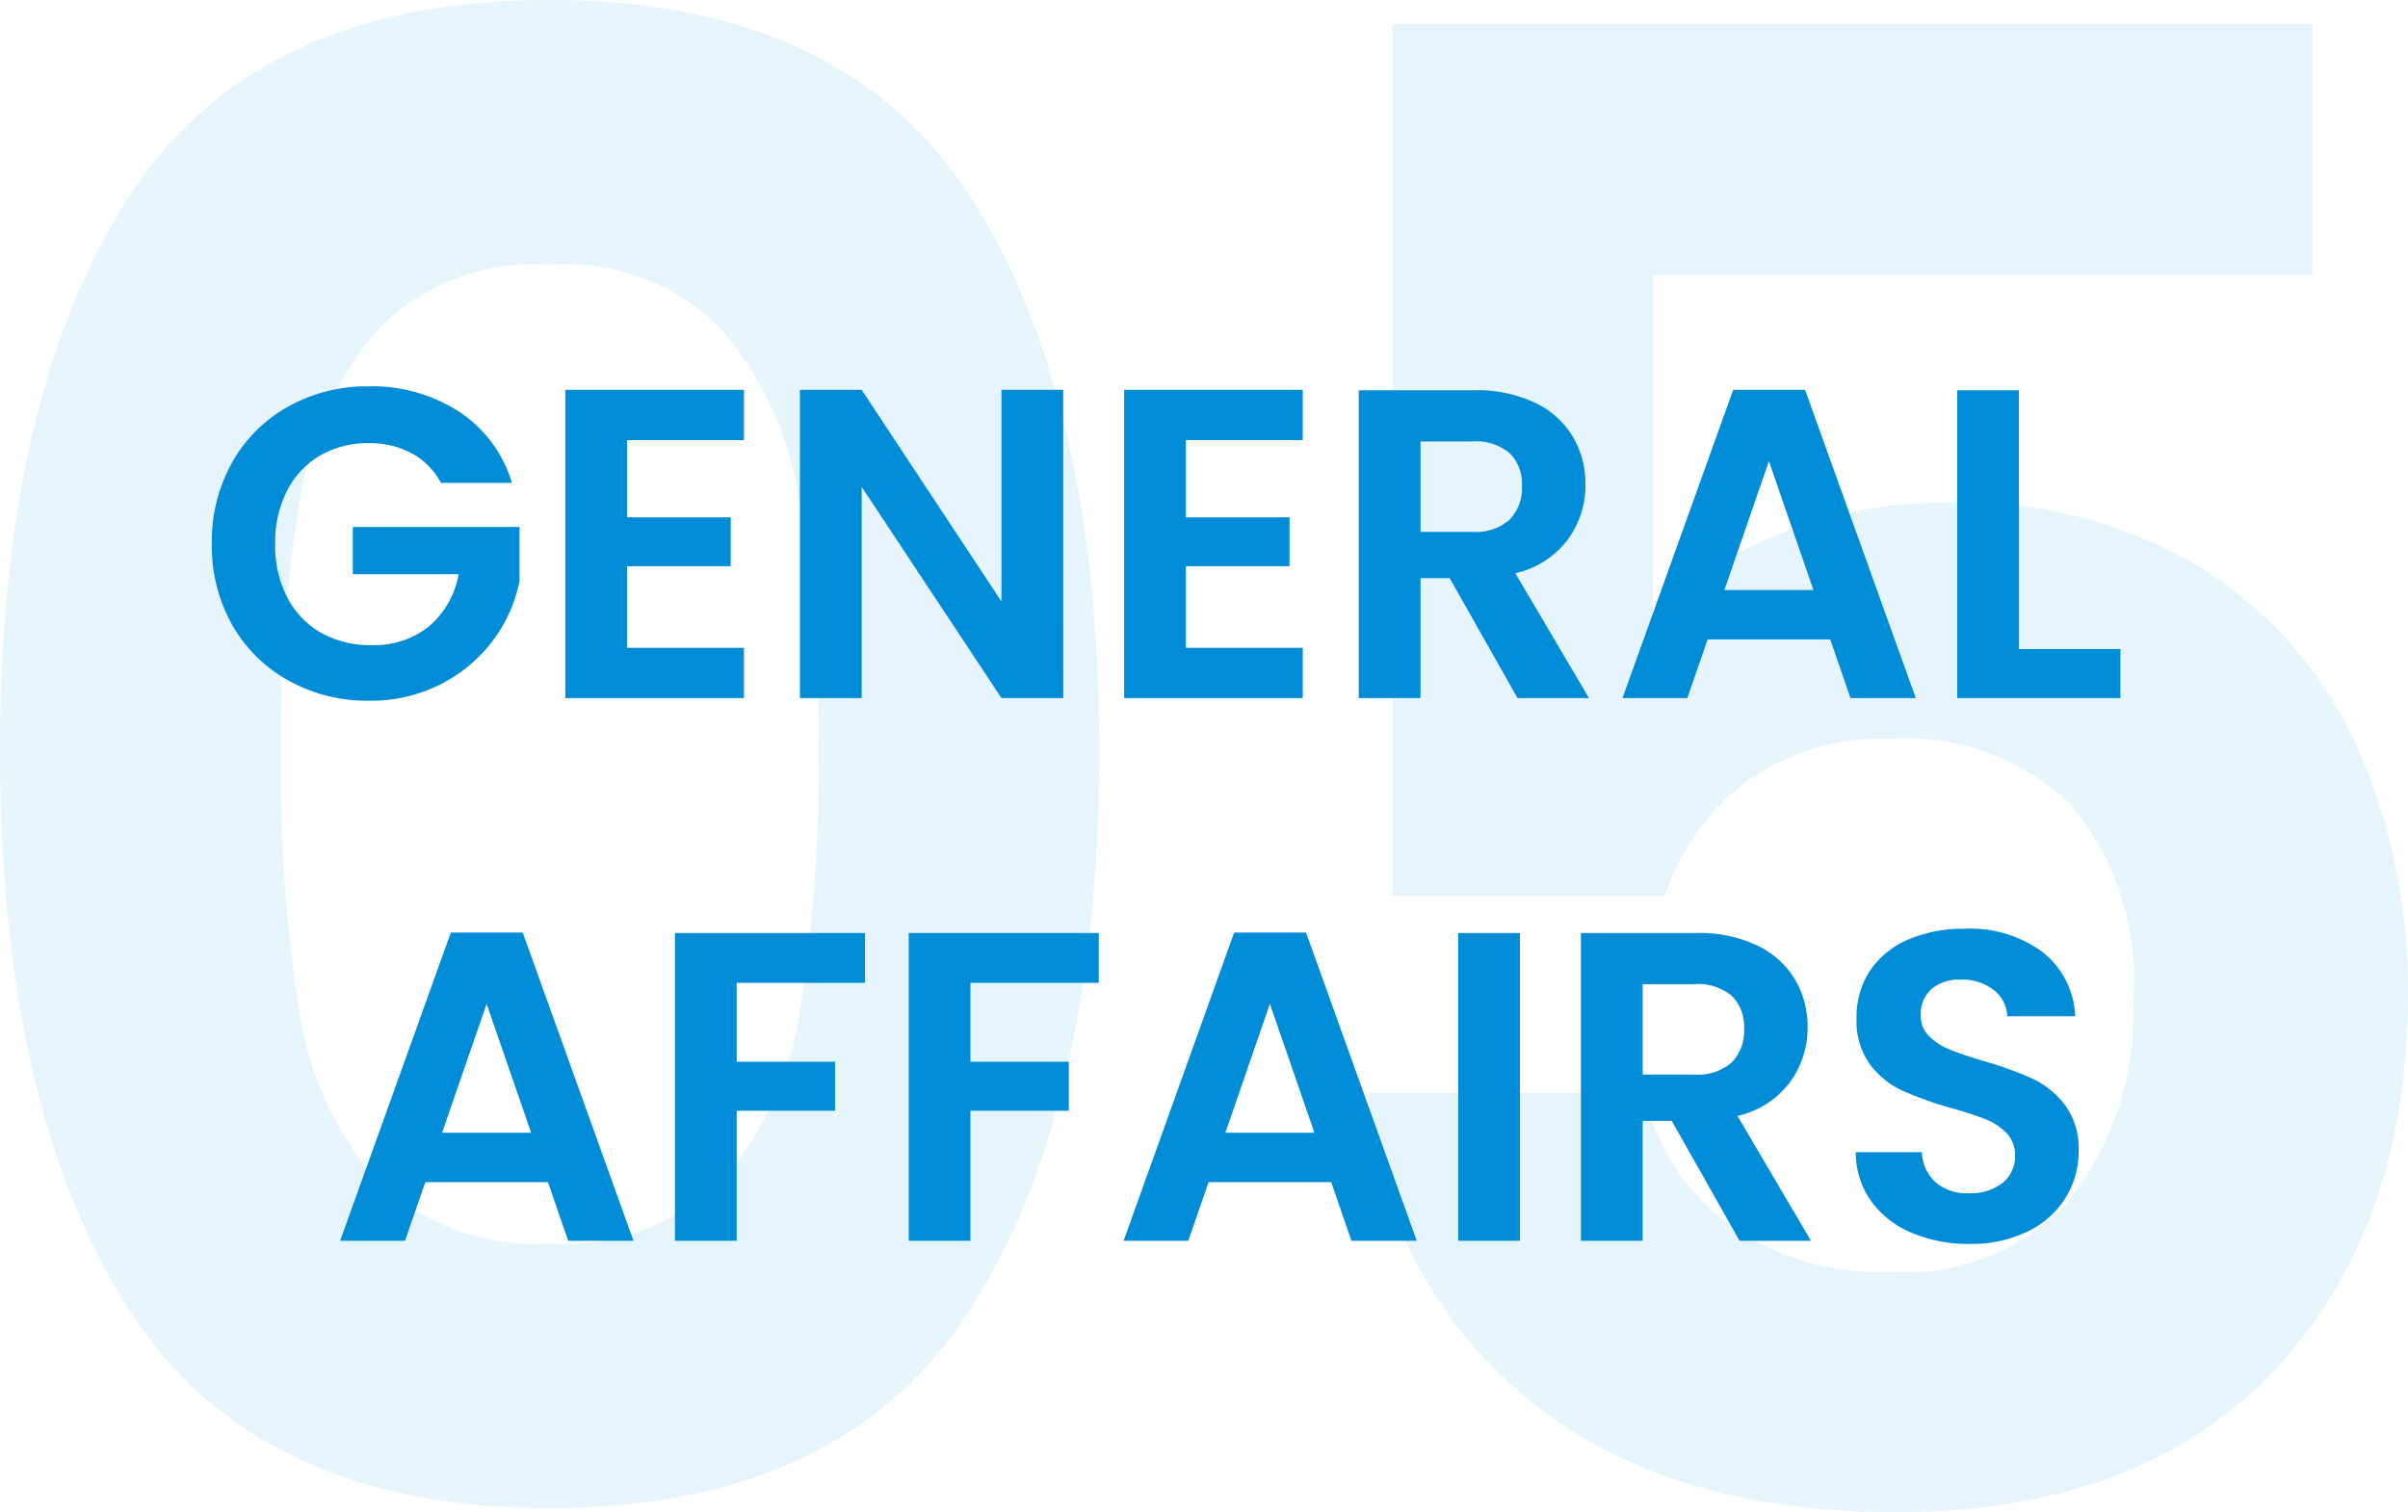 <svg xmlns="http://www.w3.org/2000/svg" width="70.98" height="44.58" viewBox="0 0 70.98 44.58"><g fill="#008cd6"><path d="M0 22.14Q0 11.76 3.75 5.88T16.2 0q8.7 0 12.45 5.88t3.75 16.26q0 10.44-3.75 16.38T16.2 44.46q-8.7 0-12.45-5.94T0 22.14zm24.12 0a41.279 41.279 0 00-.57-7.47 10.066 10.066 0 00-2.28-4.95A6.437 6.437 0 0016.2 7.8a6.437 6.437 0 00-5.07 1.92 10.066 10.066 0 00-2.28 4.95 41.278 41.278 0 00-.57 7.47 45.478 45.478 0 00.54 7.65 9.6 9.6 0 002.28 4.98 6.59 6.59 0 005.1 1.89 6.59 6.59 0 005.1-1.89 9.6 9.6 0 002.28-4.98 45.478 45.478 0 00.54-7.65zM68.16 8.1H48.72v10.26a9.035 9.035 0 013.6-2.55 12.649 12.649 0 014.98-.99 13.6 13.6 0 017.86 2.1 12.151 12.151 0 014.44 5.37 17.792 17.792 0 011.38 6.99q0 6.9-3.93 11.1t-11.19 4.2q-6.84 0-10.92-3.42a12.835 12.835 0 01-4.62-8.94h8.16a6.448 6.448 0 002.43 3.84 7.745 7.745 0 004.83 1.44 6.469 6.469 0 005.34-2.22 9.052 9.052 0 001.8-5.88 7.989 7.989 0 00-1.83-5.67 7.013 7.013 0 00-5.37-1.95 6.8 6.8 0 00-4.2 1.26 6.873 6.873 0 00-2.4 3.36h-8.04V.72h27.12z" opacity=".1"/><path d="M12.998 14.236a2.131 2.131 0 00-.858-.871 2.611 2.611 0 00-1.274-.3 2.785 2.785 0 00-1.43.364 2.514 2.514 0 00-.975 1.04 3.338 3.338 0 00-.351 1.56 3.346 3.346 0 00.358 1.586 2.531 2.531 0 00.995 1.04 2.935 2.935 0 001.482.364 2.571 2.571 0 001.7-.553 2.637 2.637 0 00.875-1.539H10.4v-1.391h4.914v1.586a4.263 4.263 0 01-.78 1.755 4.4 4.4 0 01-1.542 1.293 4.529 4.529 0 01-2.112.488 4.783 4.783 0 01-2.372-.592 4.3 4.3 0 01-1.664-1.644 4.717 4.717 0 01-.6-2.392 4.753 4.753 0 01.6-2.4 4.291 4.291 0 011.663-1.65 4.757 4.757 0 012.359-.591 4.722 4.722 0 012.665.747 3.817 3.817 0 011.56 2.1zm5.486-1.261v2.275h3.055v1.443h-3.055v2.405h3.445v1.482h-5.265v-9.087h5.265v1.482zm12.858 7.605H29.52l-4.121-6.227v6.227h-1.82v-9.087h1.82l4.121 6.24v-6.24h1.82zm3.614-7.605v2.275h3.055v1.443h-3.055v2.405h3.445v1.482h-5.265v-9.087h5.265v1.482zm9.776 7.605l-2-3.536h-.86v3.536h-1.82v-9.074h3.406a3.977 3.977 0 011.794.37 2.588 2.588 0 011.111 1 2.732 2.732 0 01.371 1.411 2.7 2.7 0 01-.52 1.619 2.671 2.671 0 01-1.547.994l2.171 3.68zm-2.86-4.9h1.521a1.52 1.52 0 001.105-.358 1.33 1.33 0 00.364-.995 1.269 1.269 0 00-.364-.969 1.556 1.556 0 00-1.105-.344h-1.521zm12.077 3.171h-3.614l-.598 1.729h-1.911l3.263-9.087h2.119l3.263 9.087h-1.924zm-.494-1.456l-1.313-3.8-1.313 3.8zm6.058 1.742h2.99v1.443h-4.81v-9.074h1.82zM16.151 34.851h-3.614l-.6 1.729h-1.911l3.263-9.087h2.119l3.265 9.087h-1.924zm-.494-1.456l-1.313-3.8-1.313 3.8zm9.841-5.889v1.469h-3.783v2.327h2.9v1.443h-2.9v3.835h-1.82v-9.074zm6.89 0v1.469h-3.783v2.327h2.9v1.443h-2.9v3.835h-1.82v-9.074zm6.851 7.345h-3.614l-.598 1.729H33.12l3.259-9.087h2.119l3.263 9.087h-1.924zm-.494-1.456l-1.313-3.8-1.312 3.8zm6.058-5.889v9.074h-1.82v-9.074zm6.474 9.074l-2-3.536h-.857v3.536H46.6v-9.074h3.406a3.977 3.977 0 011.794.37 2.588 2.588 0 011.111 1 2.732 2.732 0 01.371 1.411 2.7 2.7 0 01-.52 1.618 2.671 2.671 0 01-1.547.994l2.168 3.681zm-2.857-4.9h1.521a1.52 1.52 0 001.105-.358 1.33 1.33 0 00.364-.995 1.269 1.269 0 00-.364-.969 1.556 1.556 0 00-1.105-.344H48.42zm9.646 4.992a4.31 4.31 0 01-1.71-.325 2.807 2.807 0 01-1.2-.936 2.464 2.464 0 01-.455-1.443h1.95a1.261 1.261 0 00.4.884 1.4 1.4 0 00.982.325 1.51 1.51 0 001-.306.994.994 0 00.364-.8.924.924 0 00-.247-.663 1.731 1.731 0 00-.618-.41 10.219 10.219 0 00-1.021-.332 10.93 10.93 0 01-1.437-.514 2.516 2.516 0 01-.949-.767 2.186 2.186 0 01-.4-1.372 2.452 2.452 0 01.4-1.4 2.563 2.563 0 011.131-.917 4.115 4.115 0 011.664-.316 3.61 3.61 0 012.281.682 2.53 2.53 0 01.969 1.9h-2a1.04 1.04 0 00-.4-.774 1.494 1.494 0 00-.98-.308 1.264 1.264 0 00-.851.273.987.987 0 00-.319.793.82.82 0 00.24.6 1.834 1.834 0 00.6.39q.357.149 1.007.344a10.584 10.584 0 011.443.52 2.591 2.591 0 01.962.78 2.167 2.167 0 01.4 1.365 2.568 2.568 0 01-.377 1.352 2.661 2.661 0 01-1.1.995 3.769 3.769 0 01-1.732.379z"/></g></svg>